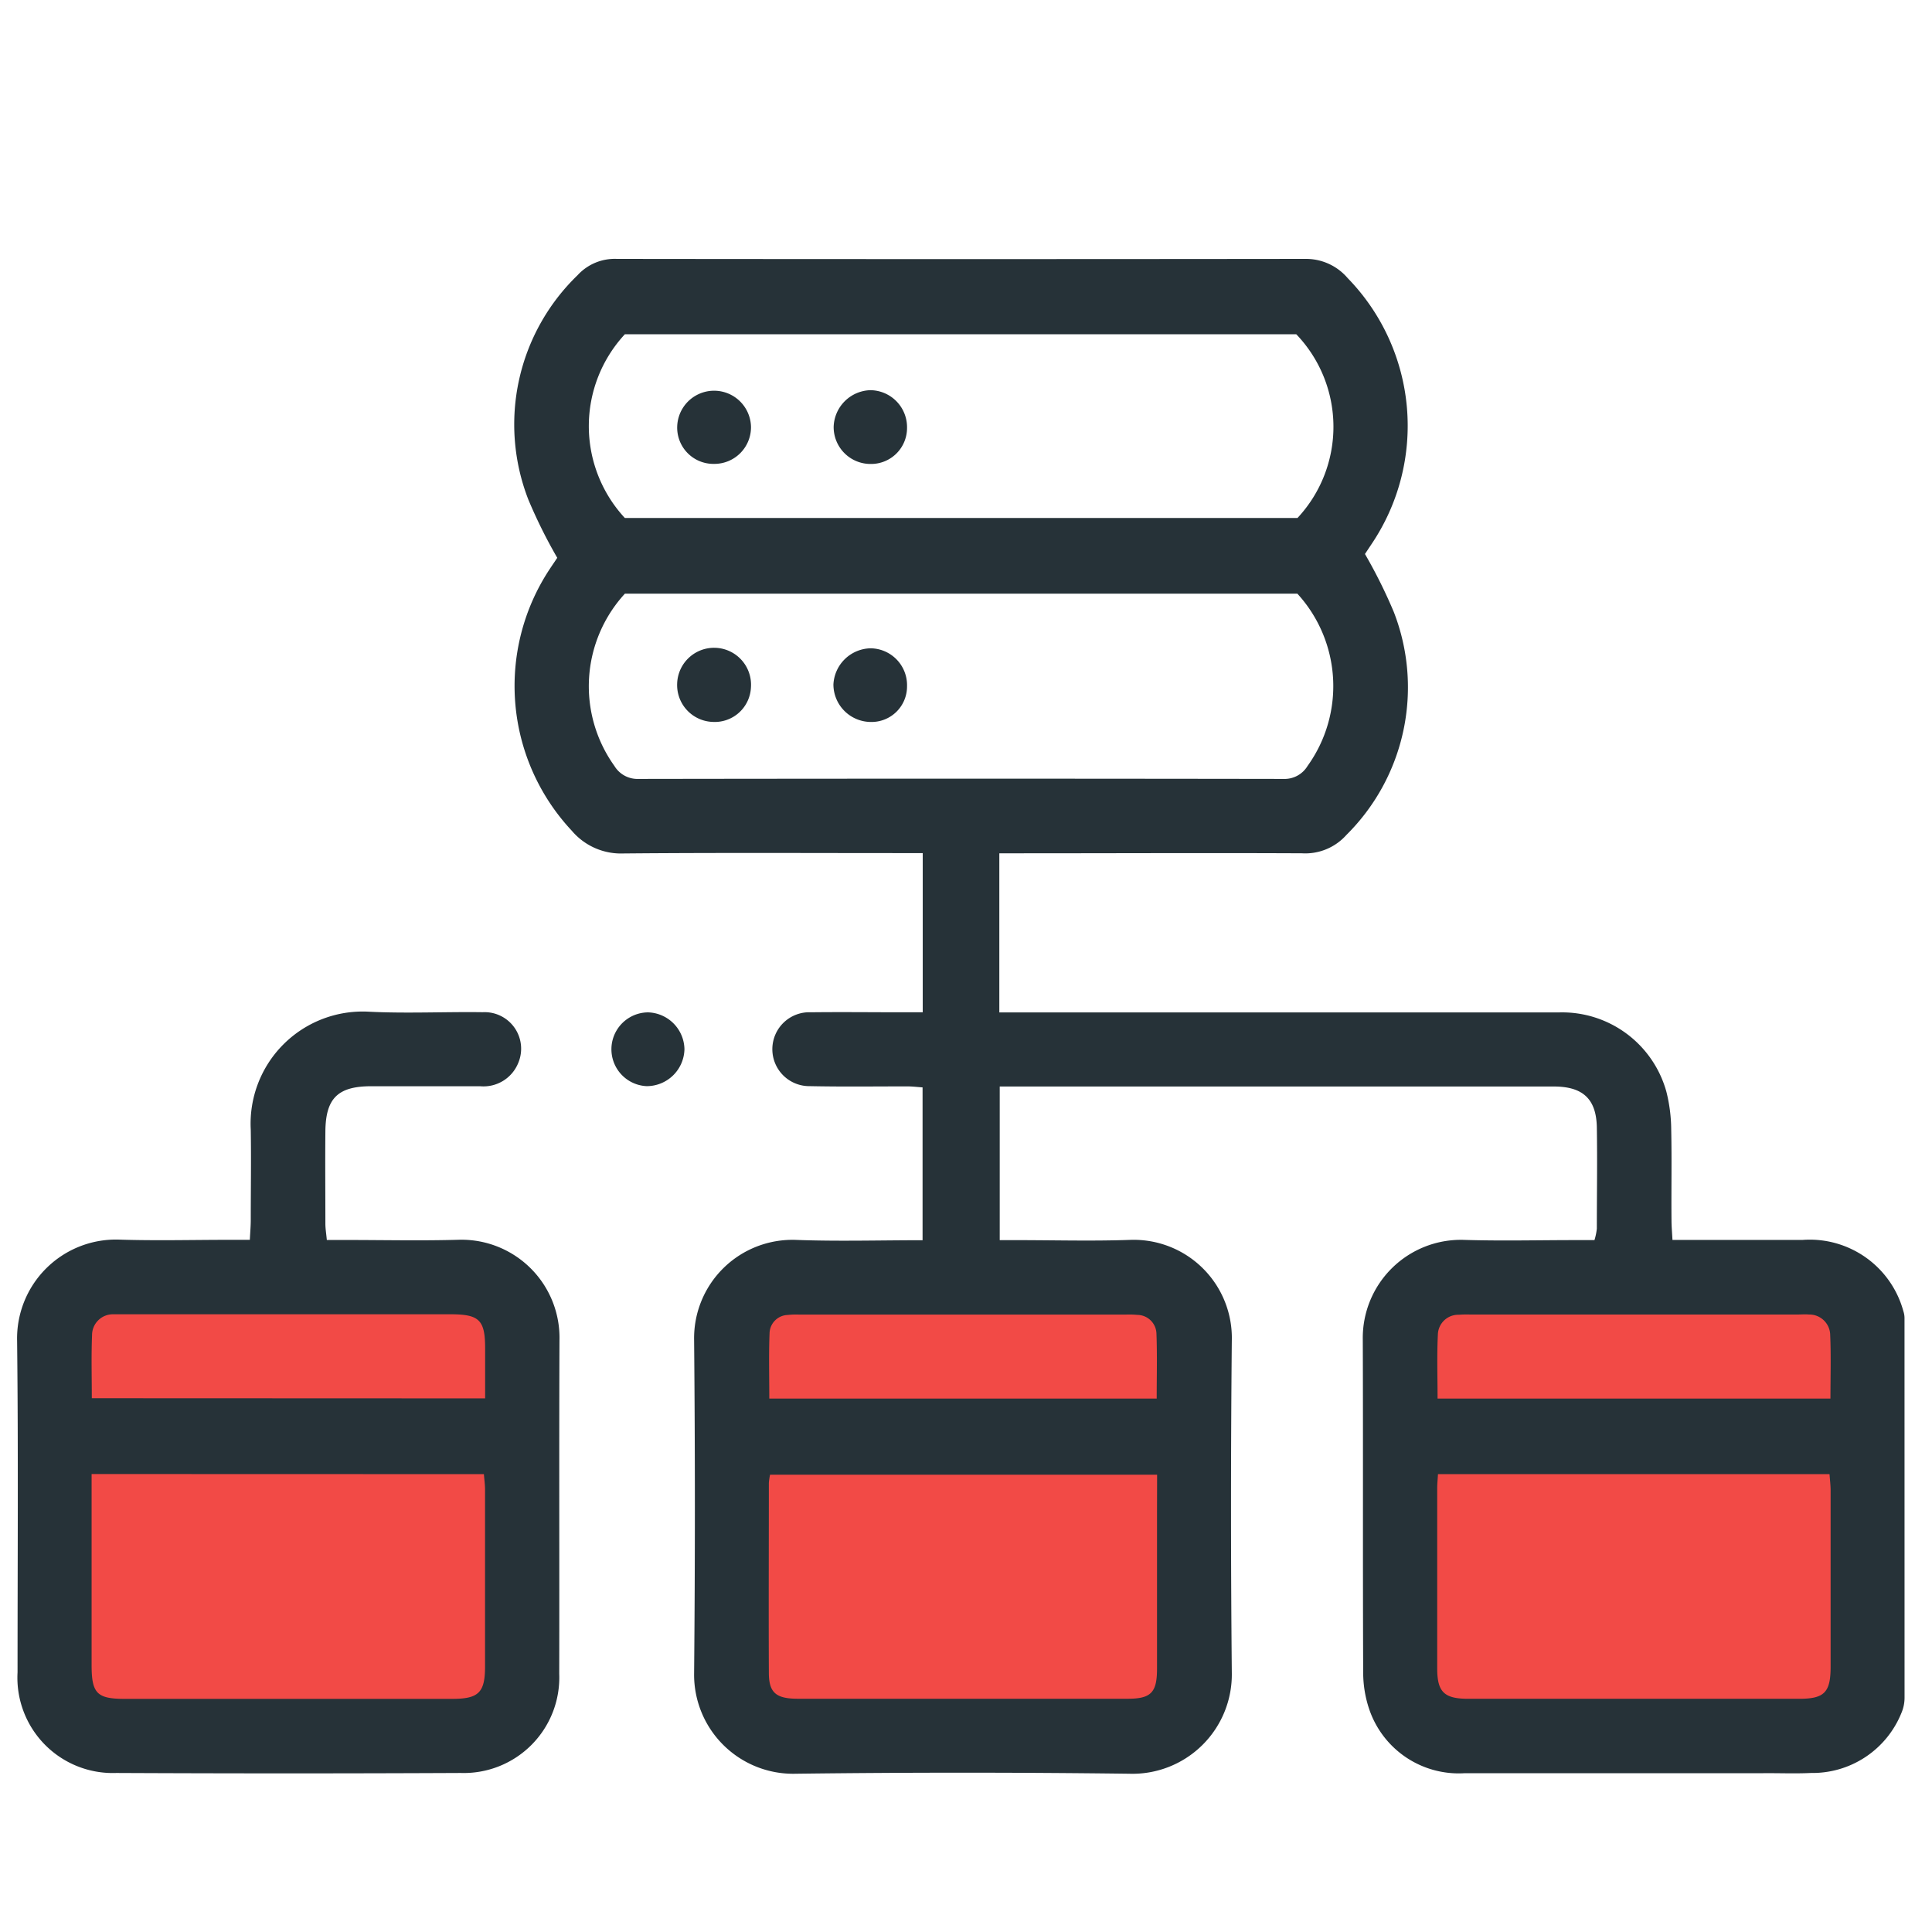 <svg xmlns="http://www.w3.org/2000/svg" width="48" height="48" viewBox="0 0 48 48"><g id="Group_60843" data-name="Group 60843" transform="translate(-1229 -918)"><rect id="Rectangle_44519" data-name="Rectangle 44519" width="48" height="48" transform="translate(1229 918)" fill="#fff"></rect><g id="Group_53192" data-name="Group 53192" transform="translate(1223.148 914.424)"><rect id="Rectangle_44038" data-name="Rectangle 44038" width="10.579" height="10.579" transform="translate(7.663 35.733)" fill="#f24a46"></rect><rect id="Rectangle_44039" data-name="Rectangle 44039" width="10.579" height="10.579" transform="translate(24.41 35.733)" fill="#f24a46"></rect><rect id="Rectangle_44040" data-name="Rectangle 44040" width="10.579" height="10.579" transform="translate(41.156 35.733)" fill="#f24a46"></rect><g id="Group_53191" data-name="Group 53191" transform="translate(6.277 10.007)"><g id="Group_53190" data-name="Group 53190"><path id="Path_46288" data-name="Path 46288" d="M53.65,45.76a.955.955,0,0,1-.077.372,2.383,2.383,0,0,1-2.25,1.493c-.411.02-.823,0-1.235.006q-3.685,0-7.37,0a2.348,2.348,0,0,1-2.369-1.592,2.852,2.852,0,0,1-.149-.894c-.012-2.762,0-5.523-.01-8.285a2.438,2.438,0,0,1,2.494-2.48c.93.03,1.861.006,2.792.006h.47a1.51,1.51,0,0,0,.059-.284c0-.839.014-1.679,0-2.517-.013-.706-.347-1.014-1.067-1.015q-4.807,0-9.613,0H31.17v3.817h.419c.946,0,1.892.027,2.838-.007a2.439,2.439,0,0,1,2.509,2.507q-.039,4.119,0,8.239a2.469,2.469,0,0,1-2.549,2.518q-4.141-.052-8.285,0a2.461,2.461,0,0,1-2.525-2.494q.038-4.143,0-8.285a2.443,2.443,0,0,1,2.531-2.484c1.035.039,2.072.008,3.145.008V30.592c-.115-.008-.245-.024-.377-.025-.809,0-1.617.011-2.426-.006a.918.918,0,1,1,.03-1.835c.748-.009,1.5,0,2.243,0h.534V24.771h-.526c-2.3,0-4.608-.012-6.912.009a1.6,1.6,0,0,1-1.282-.566,5.263,5.263,0,0,1-.544-6.505c.066-.1.135-.2.184-.274a12.638,12.638,0,0,1-.719-1.448,5.152,5.152,0,0,1,1.222-5.572,1.252,1.252,0,0,1,.976-.407q8.56.01,17.12,0a1.36,1.36,0,0,1,1.039.478,5.259,5.259,0,0,1,.592,6.609l-.163.245a12.663,12.663,0,0,1,.716,1.439,5.164,5.164,0,0,1-1.179,5.543,1.367,1.367,0,0,1-1.1.454c-2.32-.011-4.639,0-6.958,0H31.16v3.953h.549q6.682,0,13.366,0A2.687,2.687,0,0,1,47.733,30.7a3.968,3.968,0,0,1,.12.948c.016.748,0,1.5.007,2.243,0,.148.014.3.024.491h.8c.81,0,1.618,0,2.427,0a2.41,2.41,0,0,1,2.509,1.768.542.542,0,0,1,.029.177ZM38.564,18.325H21.858a3.4,3.4,0,0,0-.261,4.281.67.67,0,0,0,.6.322q8.011-.012,16.021,0a.668.668,0,0,0,.6-.322A3.4,3.4,0,0,0,38.564,18.325Zm-16.708-1.88H38.568a3.322,3.322,0,0,0-.031-4.565H21.857A3.357,3.357,0,0,0,21.856,16.445ZM42.058,40.2c-.008.141-.019.245-.019.347q0,2.241,0,4.48c0,.586.172.754.768.755q4.114,0,8.228,0c.622,0,.777-.16.778-.788q0-2.195,0-4.389c0-.131-.017-.262-.027-.405Zm-6.978.015H25.464a1.543,1.543,0,0,0-.03.205c0,1.571-.007,3.142,0,4.712,0,.5.177.649.725.649q4.093,0,8.189,0c.579,0,.728-.153.73-.737,0-1.281,0-2.562,0-3.843Zm16.729-1.892c0-.542.016-1.057-.006-1.571a.518.518,0,0,0-.533-.517c-.091-.009-.183,0-.274,0H42.849a2.6,2.6,0,0,0-.274.006.506.506,0,0,0-.519.482c-.027.528-.008,1.057-.008,1.6Zm-16.739,0c0-.553.014-1.083-.006-1.611a.48.48,0,0,0-.476-.468,2.161,2.161,0,0,0-.273-.008h-8.14a1.863,1.863,0,0,0-.274.01.466.466,0,0,0-.449.442c-.022.541-.007,1.084-.007,1.635Z" transform="translate(-6.757 -10.007)" fill="#263238"></path><path id="Path_46289" data-name="Path 46289" d="M13.972,35.11h.465c.946,0,1.892.022,2.838-.006a2.436,2.436,0,0,1,2.477,2.5c-.011,2.761,0,5.522-.006,8.284A2.373,2.373,0,0,1,17.3,48.352q-4.278.02-8.559,0a2.369,2.369,0,0,1-2.453-2.5c0-2.746.02-5.493-.011-8.238A2.457,2.457,0,0,1,8.787,35.1c.93.031,1.861.006,2.792.006h.48c.01-.2.023-.346.023-.494,0-.747.012-1.495,0-2.242a2.785,2.785,0,0,1,2.925-2.932c.943.048,1.892,0,2.837.013a.908.908,0,0,1,.884,1.26.931.931,0,0,1-.95.579c-.9,0-1.8,0-2.7,0-.834,0-1.135.3-1.142,1.125-.007.762,0,1.525,0,2.288C13.936,34.825,13.956,34.942,13.972,35.11ZM8.128,40.925v.451q0,2.149,0,4.3c0,.7.136.835.822.835q4.069,0,8.137,0c.656,0,.815-.156.816-.8q0-2.193,0-4.389c0-.13-.018-.26-.029-.394Zm9.777-1.88c0-.449,0-.844,0-1.24,0-.708-.144-.849-.861-.849H8.989c-.106,0-.214,0-.32,0a.518.518,0,0,0-.53.52c-.021.514-.006,1.029-.006,1.565Z" transform="translate(-6.277 -10.734)" fill="#263238"></path><path id="Path_46290" data-name="Path 46290" d="M23.43,30.367a.938.938,0,0,1-.94.921.917.917,0,0,1,.038-1.833A.933.933,0,0,1,23.43,30.367Z" transform="translate(-6.85 -10.734)" fill="#263238"></path><path id="Path_46291" data-name="Path 46291" d="M24.205,21.888a.916.916,0,0,1-.892-.958.918.918,0,1,1,1.833.1A.9.9,0,0,1,24.205,21.888Z" transform="translate(-6.914 -10.383)" fill="#263238"></path><path id="Path_46292" data-name="Path 46292" d="M28.274,21.889a.935.935,0,0,1-.928-.93.945.945,0,0,1,.917-.9.916.916,0,0,1,.912.94A.882.882,0,0,1,28.274,21.889Z" transform="translate(-7.065 -10.383)" fill="#263238"></path><path id="Path_46293" data-name="Path 46293" d="M24.228,15.228a.9.9,0,0,1-.914-.931.917.917,0,0,1,1.833,0A.91.91,0,0,1,24.228,15.228Z" transform="translate(-6.914 -10.134)" fill="#263238"></path><path id="Path_46294" data-name="Path 46294" d="M29.175,14.336a.893.893,0,0,1-.9.894.916.916,0,0,1-.923-.927.94.94,0,0,1,.91-.906A.92.92,0,0,1,29.175,14.336Z" transform="translate(-7.065 -10.134)" fill="#263238"></path></g></g></g></g></svg>